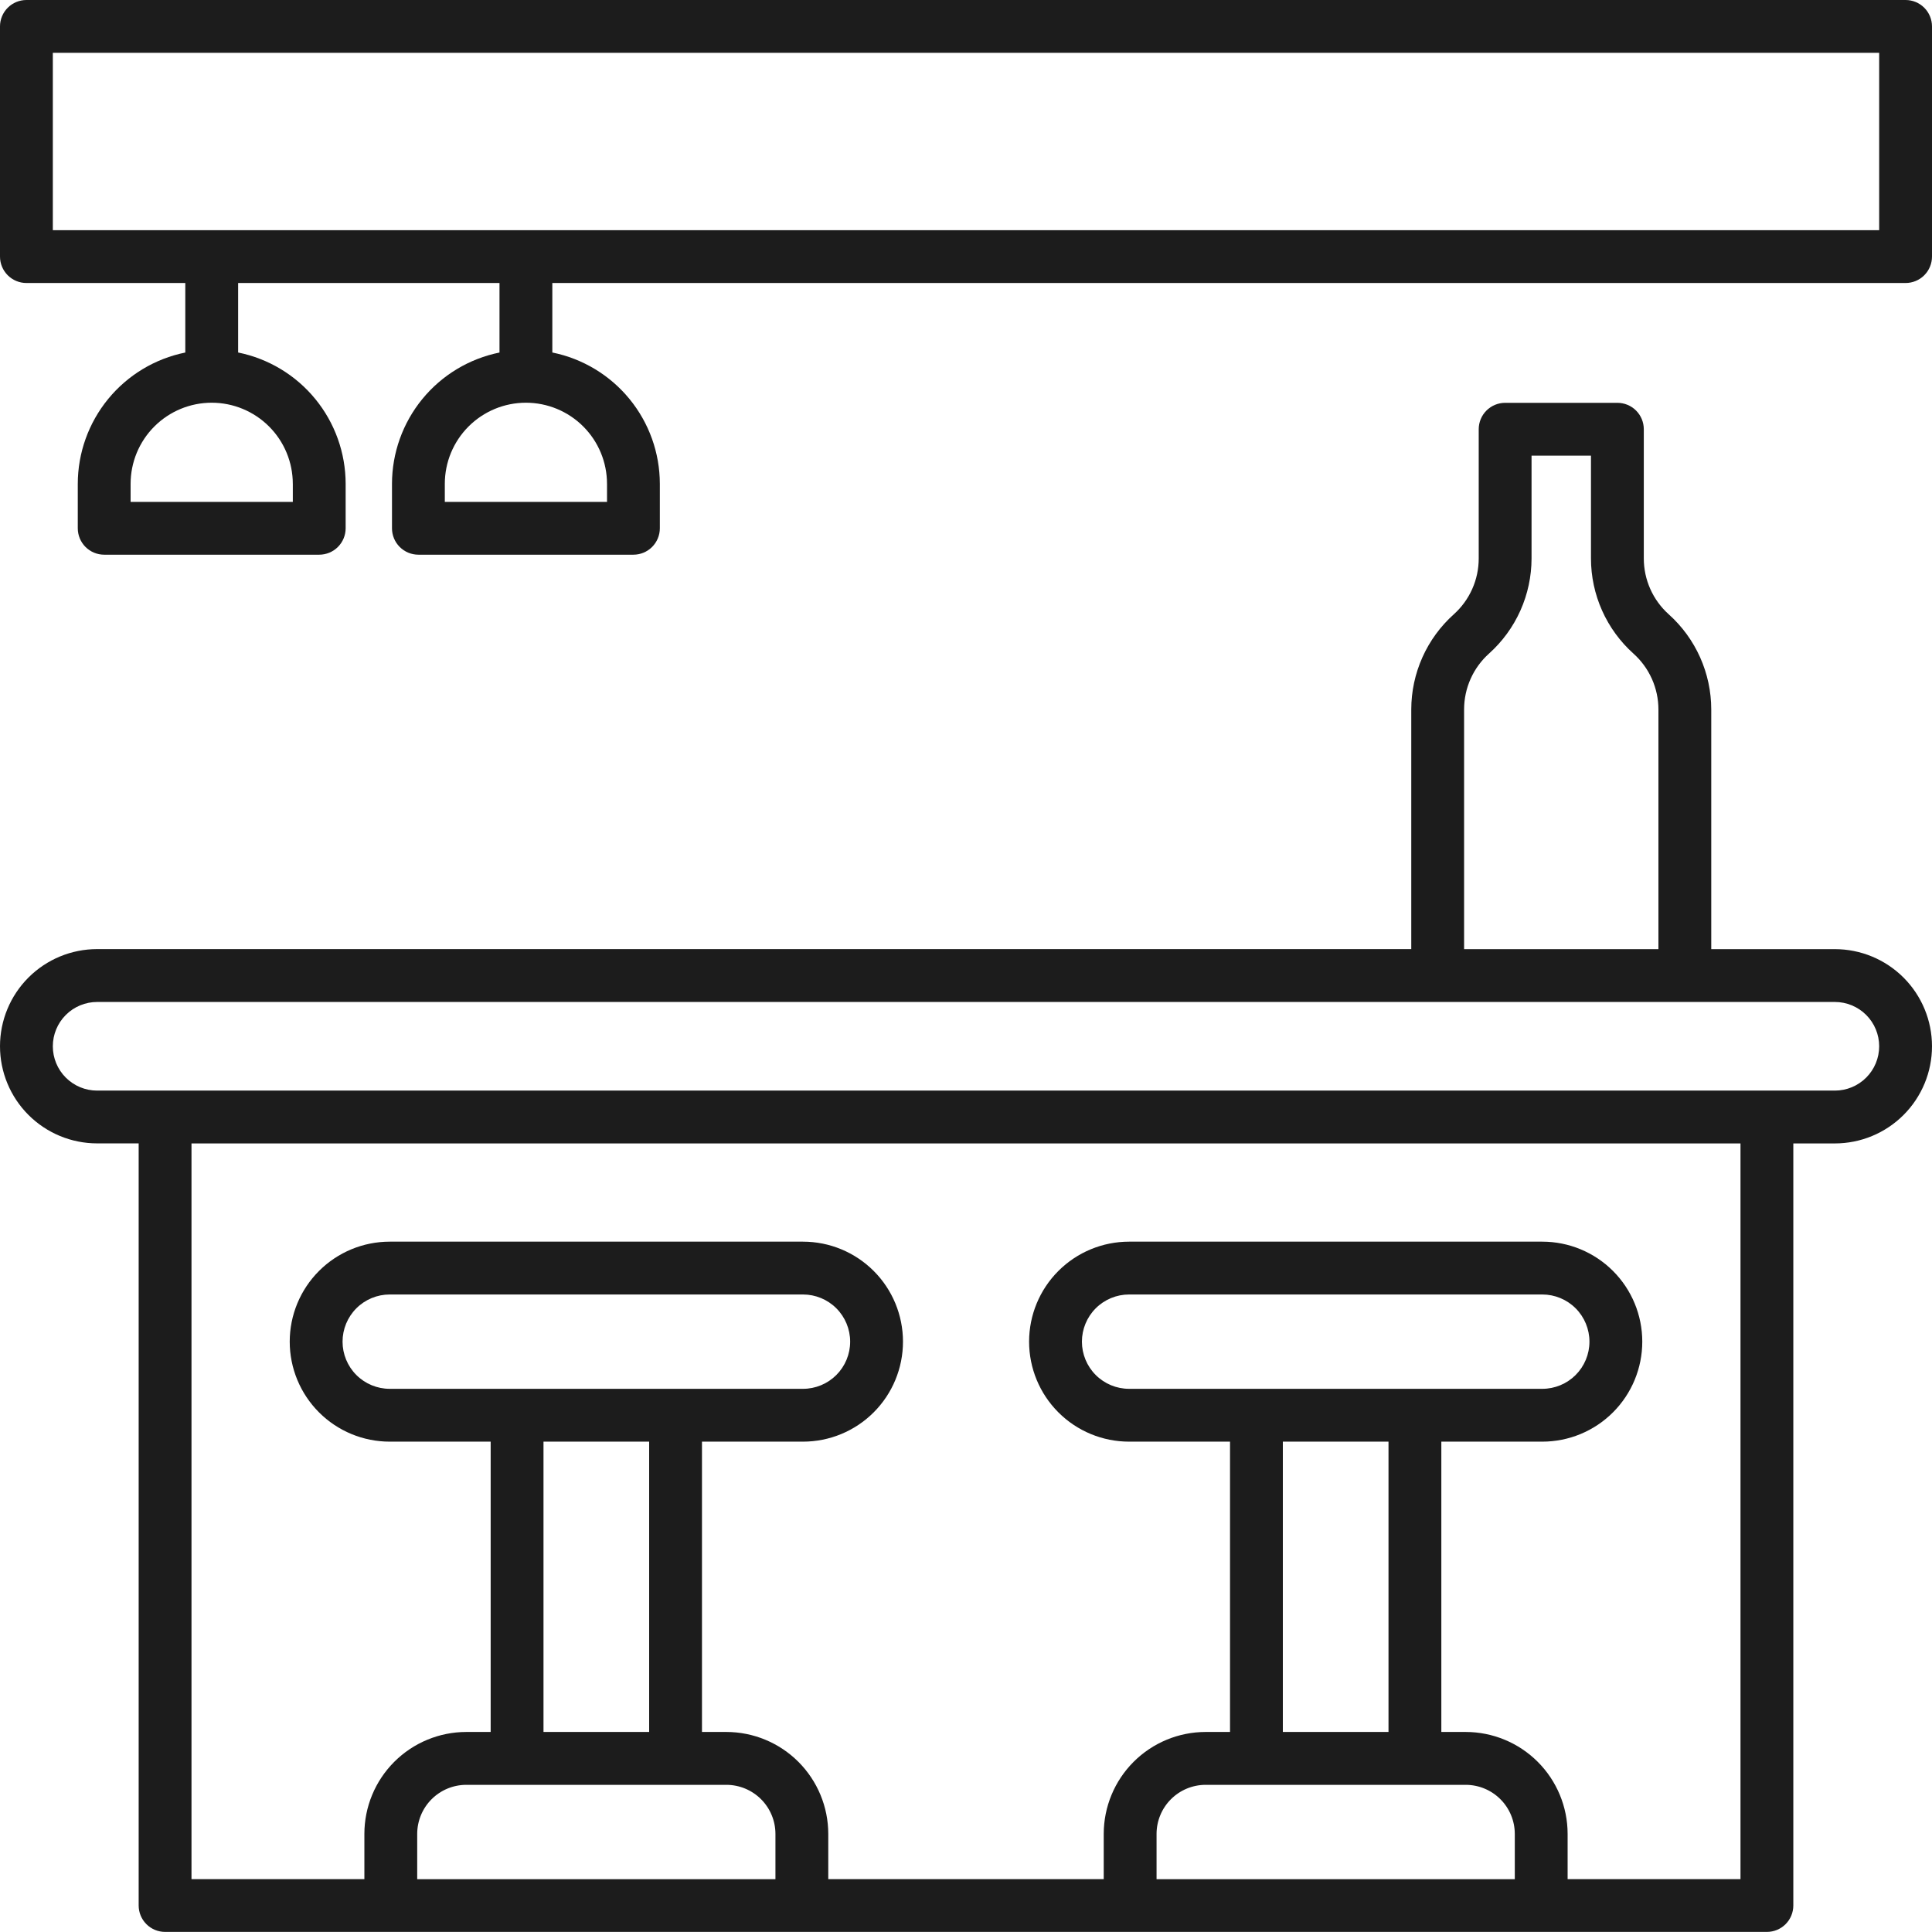 <?xml version="1.0" encoding="UTF-8"?> <svg xmlns="http://www.w3.org/2000/svg" width="512" height="512" viewBox="0 0 512 512" fill="none"> <path d="M486.256 251.532H453.5V188C453.495 183.244 452.488 178.543 450.547 174.201C448.606 169.86 445.773 165.975 442.232 162.8C440.153 160.936 438.489 158.654 437.351 156.104C436.212 153.554 435.624 150.793 435.624 148V113.752C435.624 111.895 434.887 110.115 433.574 108.802C432.261 107.489 430.48 106.752 428.624 106.752H398.876C397.02 106.752 395.239 107.489 393.926 108.802C392.613 110.115 391.876 111.895 391.876 113.752V148C391.876 150.793 391.288 153.554 390.149 156.104C389.011 158.654 387.347 160.936 385.268 162.8C381.727 165.975 378.894 169.86 376.953 174.201C375.012 178.543 374.005 183.244 374 188V251.52H25.744C18.916 251.52 12.368 254.232 7.54 259.06C2.712 263.888 0 270.436 0 277.264C0 284.092 2.712 290.64 7.54 295.468C12.368 300.296 18.916 303.008 25.744 303.008H36.748V504.976C36.749 506.832 37.487 508.612 38.799 509.925C40.112 511.237 41.892 511.975 43.748 511.976H468.248C470.104 511.976 471.885 511.238 473.198 509.926C474.51 508.613 475.248 506.832 475.248 504.976V303.02H486.256C493.084 303.02 499.632 300.308 504.46 295.48C509.288 290.652 512 284.104 512 277.276C512 270.448 509.288 263.9 504.46 259.072C499.632 254.244 493.084 251.532 486.256 251.532ZM388 188C388.001 185.207 388.589 182.446 389.728 179.896C390.866 177.346 392.529 175.065 394.608 173.2C398.149 170.025 400.982 166.141 402.924 161.799C404.865 157.457 405.871 152.756 405.876 148V120.752H421.624V148C421.626 152.759 422.631 157.465 424.572 161.81C426.514 166.155 429.349 170.043 432.892 173.22C434.971 175.085 436.634 177.366 437.772 179.916C438.911 182.466 439.499 185.227 439.5 188.02V251.54H388V188ZM110.564 498V486C110.568 482.553 111.939 479.249 114.376 476.812C116.813 474.375 120.117 473.004 123.564 473H192.5C195.947 473.004 199.251 474.375 201.688 476.812C204.125 479.249 205.496 482.553 205.5 486V498H110.564ZM179.032 368.052H103.28C99.965 368.052 96.785 366.735 94.441 364.391C92.097 362.047 90.78 358.867 90.78 355.552C90.78 352.237 92.097 349.057 94.441 346.713C96.785 344.369 99.965 343.052 103.28 343.052H212.8C216.115 343.052 219.295 344.369 221.639 346.713C223.983 349.057 225.3 352.237 225.3 355.552C225.3 358.867 223.983 362.047 221.639 364.391C219.295 366.735 216.115 368.052 212.8 368.052H179.032ZM144.032 382.052H172.032V458.988H144.032V382.052ZM306.5 498V486C306.504 482.553 307.875 479.249 310.312 476.812C312.749 474.375 316.053 473.004 319.5 473H388.436C391.883 473.004 395.187 474.375 397.624 476.812C400.061 479.249 401.432 482.553 401.436 486V498H306.5ZM374.968 368.052H299.22C295.905 368.052 292.725 366.735 290.381 364.391C288.037 362.047 286.72 358.867 286.72 355.552C286.72 352.237 288.037 349.057 290.381 346.713C292.725 344.369 295.905 343.052 299.22 343.052H408.72C412.035 343.052 415.215 344.369 417.559 346.713C419.903 349.057 421.22 352.237 421.22 355.552C421.22 358.867 419.903 362.047 417.559 364.391C415.215 366.735 412.035 368.052 408.72 368.052H374.968ZM339.968 382.052H367.968V458.988H339.968V382.052ZM461.248 497.988H415.436V485.988C415.428 478.83 412.58 471.967 407.519 466.905C402.457 461.844 395.594 458.996 388.436 458.988H381.968V382.052H408.72C415.748 382.052 422.489 379.26 427.458 374.29C432.428 369.321 435.22 362.58 435.22 355.552C435.22 348.524 432.428 341.783 427.458 336.814C422.489 331.844 415.748 329.052 408.72 329.052H299.22C292.192 329.052 285.451 331.844 280.482 336.814C275.512 341.783 272.72 348.524 272.72 355.552C272.72 362.58 275.512 369.321 280.482 374.29C285.451 379.26 292.192 382.052 299.22 382.052H325.968V458.988H319.5C312.342 458.996 305.479 461.844 300.417 466.905C295.356 471.967 292.508 478.83 292.5 485.988V497.988H219.5V485.988C219.492 478.83 216.644 471.967 211.583 466.905C206.521 461.844 199.658 458.996 192.5 458.988H186.032V382.052H212.8C219.828 382.052 226.569 379.26 231.538 374.29C236.508 369.321 239.3 362.58 239.3 355.552C239.3 348.524 236.508 341.783 231.538 336.814C226.569 331.844 219.828 329.052 212.8 329.052H103.28C96.252 329.052 89.511 331.844 84.542 336.814C79.572 341.783 76.78 348.524 76.78 355.552C76.78 362.58 79.572 369.321 84.542 374.29C89.511 379.26 96.252 382.052 103.28 382.052H130.032V458.988H123.564C116.406 458.996 109.543 461.844 104.481 466.905C99.42 471.967 96.573 478.83 96.564 485.988V497.988H50.748V303.02H461.248V497.988ZM486.256 289.02H25.744C22.629 289.02 19.642 287.783 17.44 285.58C15.237 283.378 14 280.391 14 277.276C14 274.161 15.237 271.174 17.44 268.972C19.642 266.769 22.629 265.532 25.744 265.532H486.256C489.371 265.532 492.358 266.769 494.56 268.972C496.763 271.174 498 274.161 498 277.276C498 280.391 496.763 283.378 494.56 285.58C492.358 287.783 489.371 289.02 486.256 289.02Z" fill="#1C1C1C"></path> <path d="M505 0H7C5.146 0.001 3.368 0.737 2.056 2.047C0.743 3.357 0.004 5.134 0 6.988L0 68C0.001 69.856 0.739 71.636 2.051 72.949C3.364 74.261 5.144 74.999 7 75H49.104V93.424C41.071 95.051 33.847 99.403 28.655 105.745C23.463 112.087 20.621 120.028 20.612 128.224V140C20.612 141.854 21.348 143.633 22.658 144.946C23.968 146.258 25.746 146.997 27.6 147H84.596C86.453 147 88.234 146.263 89.547 144.95C90.861 143.637 91.599 141.857 91.6 140V128.216C91.591 120.02 88.749 112.079 83.557 105.737C78.365 99.395 71.141 95.043 63.108 93.416V75H132.372V93.424C124.339 95.051 117.115 99.403 111.923 105.745C106.731 112.087 103.889 120.028 103.88 128.224V140C103.88 141.857 104.618 143.637 105.93 144.95C107.243 146.263 109.023 147 110.88 147H167.864C169.72 146.999 171.5 146.261 172.813 144.949C174.125 143.636 174.863 141.856 174.864 140V128.216C174.855 120.02 172.013 112.079 166.821 105.737C161.629 99.395 154.405 95.043 146.372 93.416V75H505C506.856 74.999 508.636 74.261 509.949 72.949C511.261 71.636 511.999 69.856 512 68V6.988C511.996 5.134 511.257 3.357 509.944 2.047C508.632 0.737 506.854 0.001 505 0V0ZM77.6 128.216V133.016H34.612V128.216C34.612 122.516 36.876 117.049 40.907 113.019C44.937 108.988 50.404 106.724 56.104 106.724C61.804 106.724 67.271 108.988 71.301 113.019C75.332 117.049 77.596 122.516 77.596 128.216H77.6ZM160.868 128.216V133.016H117.88V128.216C117.88 122.516 120.144 117.049 124.175 113.019C128.205 108.988 133.672 106.724 139.372 106.724C145.072 106.724 150.539 108.988 154.569 113.019C158.6 117.049 160.864 122.516 160.864 128.216H160.868ZM498 61H14V14H498V61Z" fill="#1C1C1C"></path> </svg> 